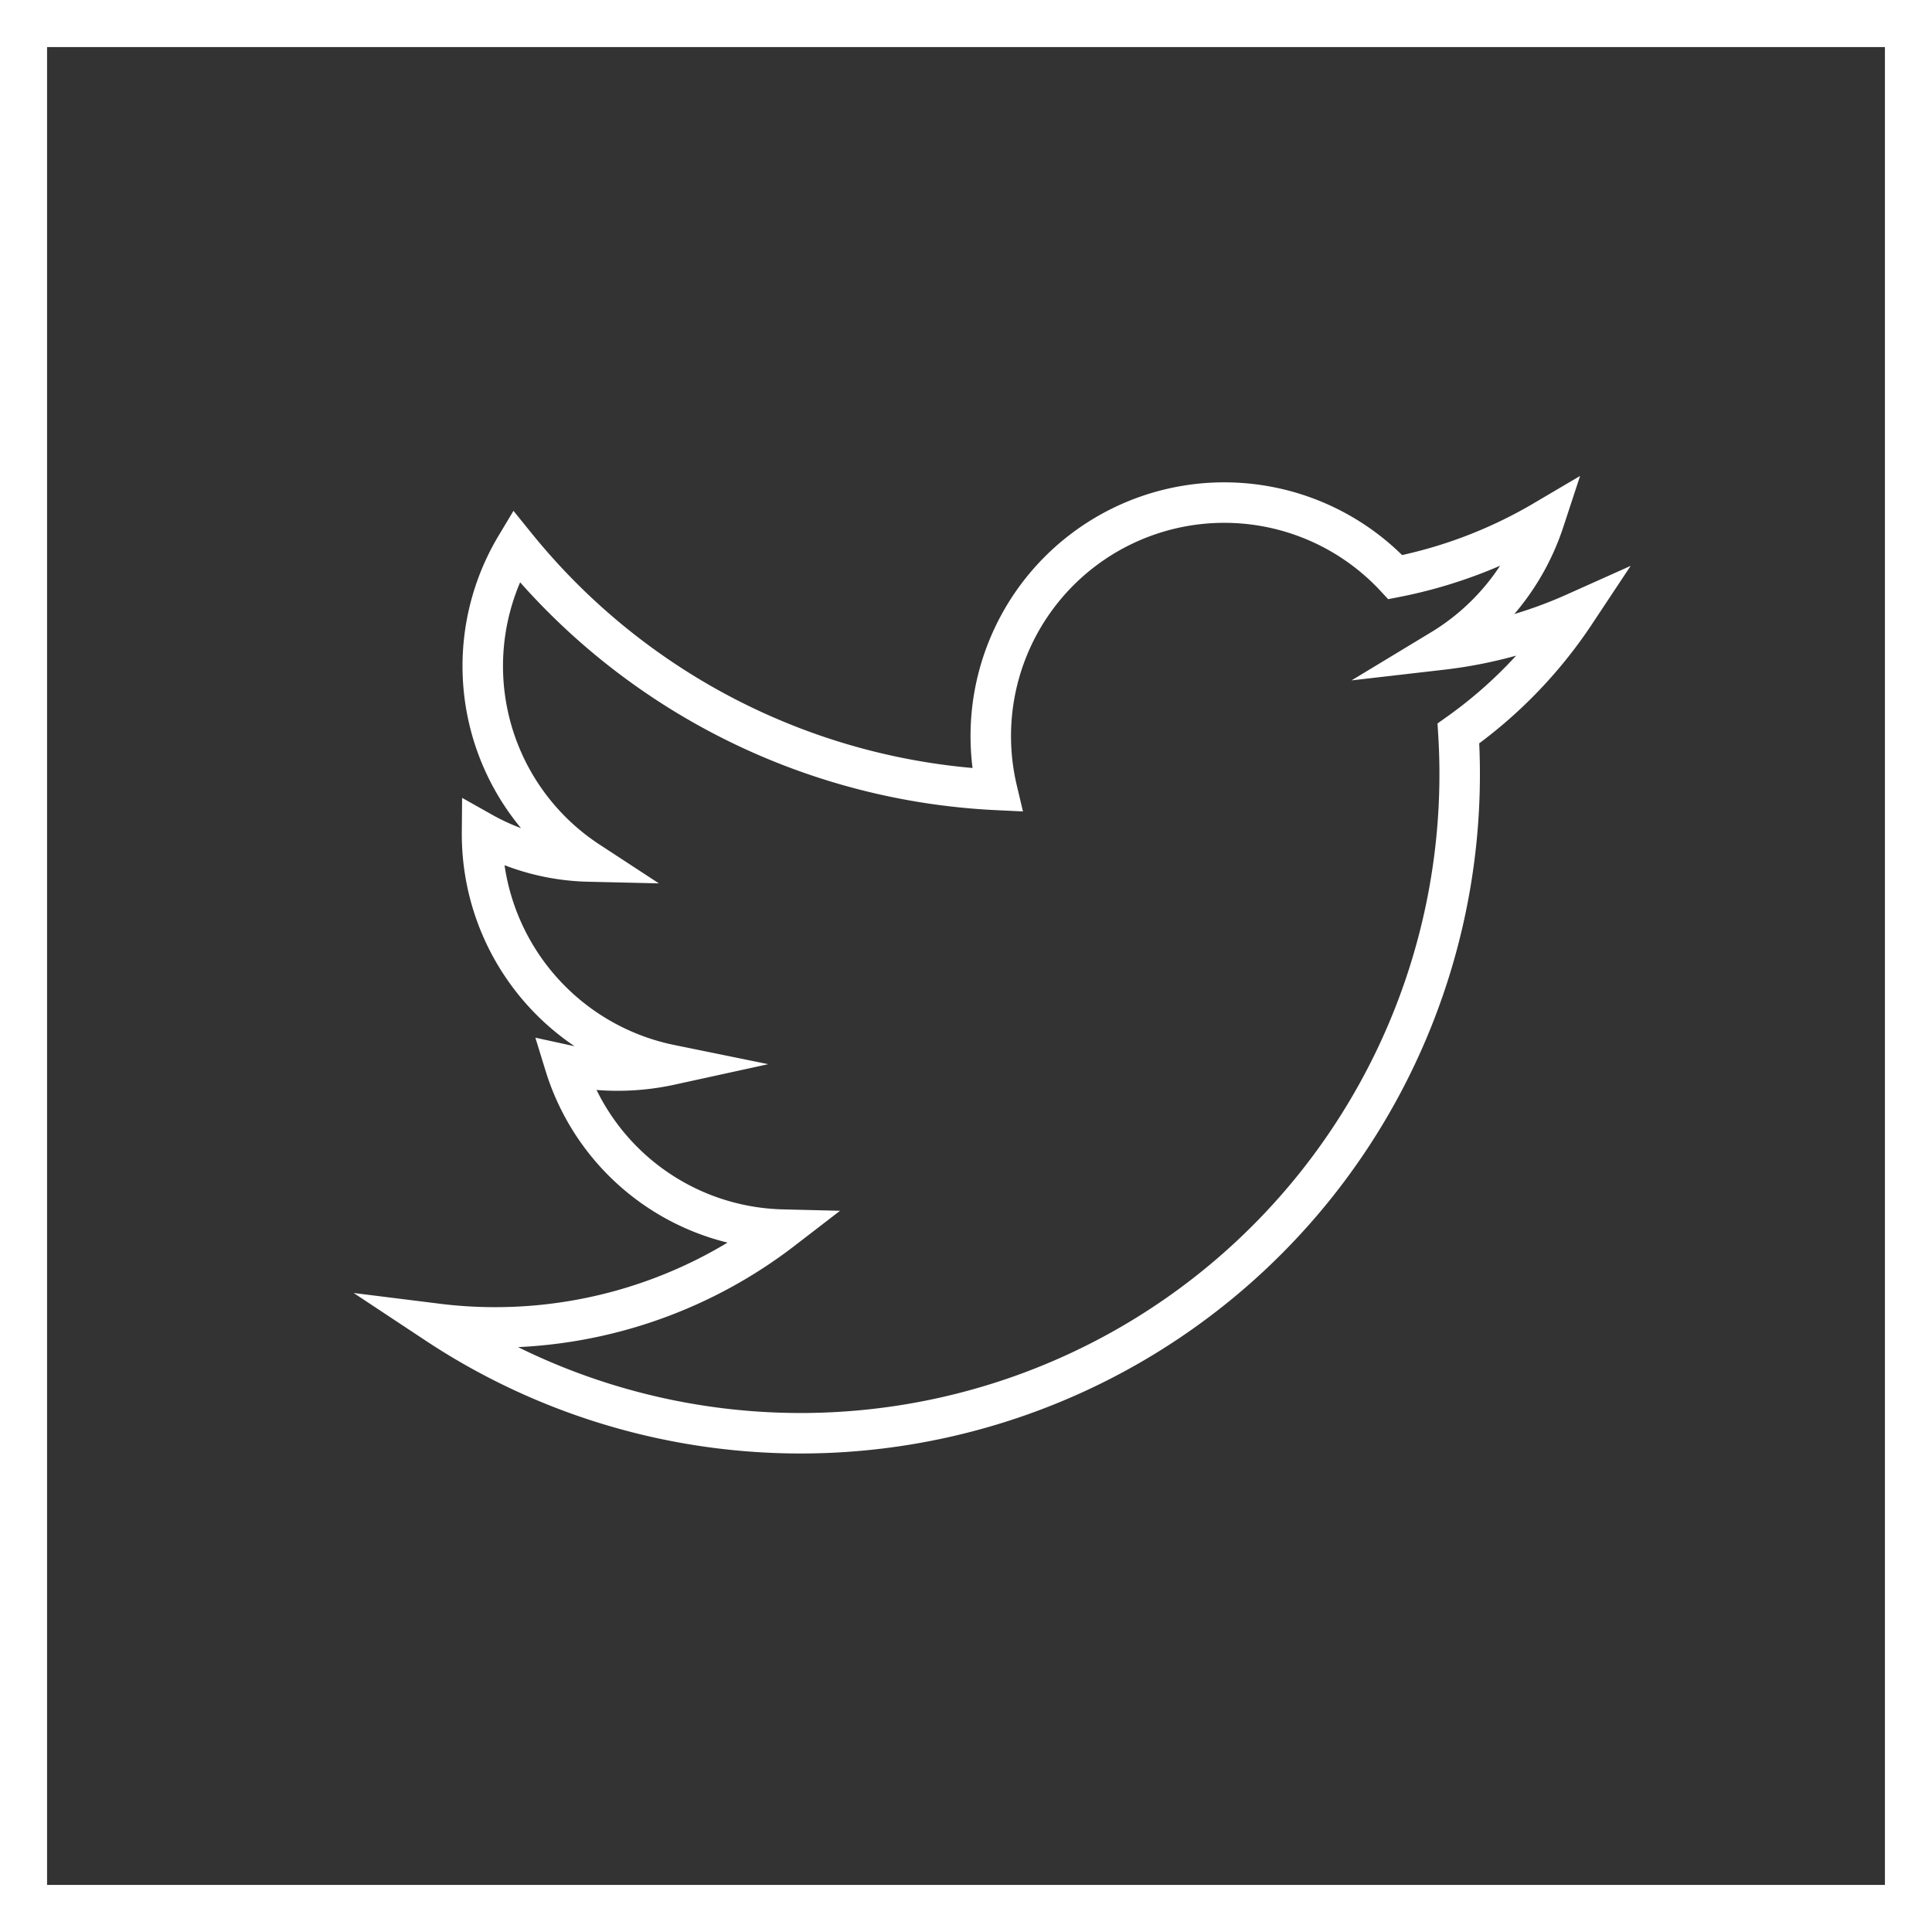 <svg xmlns="http://www.w3.org/2000/svg" viewBox="0 0 20.52 20.52"><rect x="0" y="0" width="20.52" height="20.52" fill="#333333" stroke="none"/><defs><style>.cls-1,.cls-2{fill:none;stroke:#fff;stroke-miterlimit:10;}.cls-1{stroke-width:0.5px;}.cls-2{stroke-width:0.43px;}</style></defs><g id="レイヤー_2" data-name="レイヤー 2"><g id="fmt"><rect class="cls-1" x="0.25" y="0.25" width="20.02" height="20.02"/><path class="cls-2" d="M15.49,7.79A7,7,0,0,1,4.64,14.06a5,5,0,0,0,3.67-1A2.48,2.48,0,0,1,6,11.31a2.62,2.62,0,0,0,1.12,0,2.5,2.5,0,0,1-2-2.47,2.42,2.42,0,0,0,1.13.31A2.48,2.48,0,0,1,5.48,5.8a7,7,0,0,0,5.11,2.59,2.48,2.48,0,0,1,4.23-2.26,5,5,0,0,0,1.58-.6A2.52,2.52,0,0,1,15.31,6.9a4.82,4.82,0,0,0,1.42-.39A4.87,4.87,0,0,1,15.49,7.79Z"/></g></g></svg>